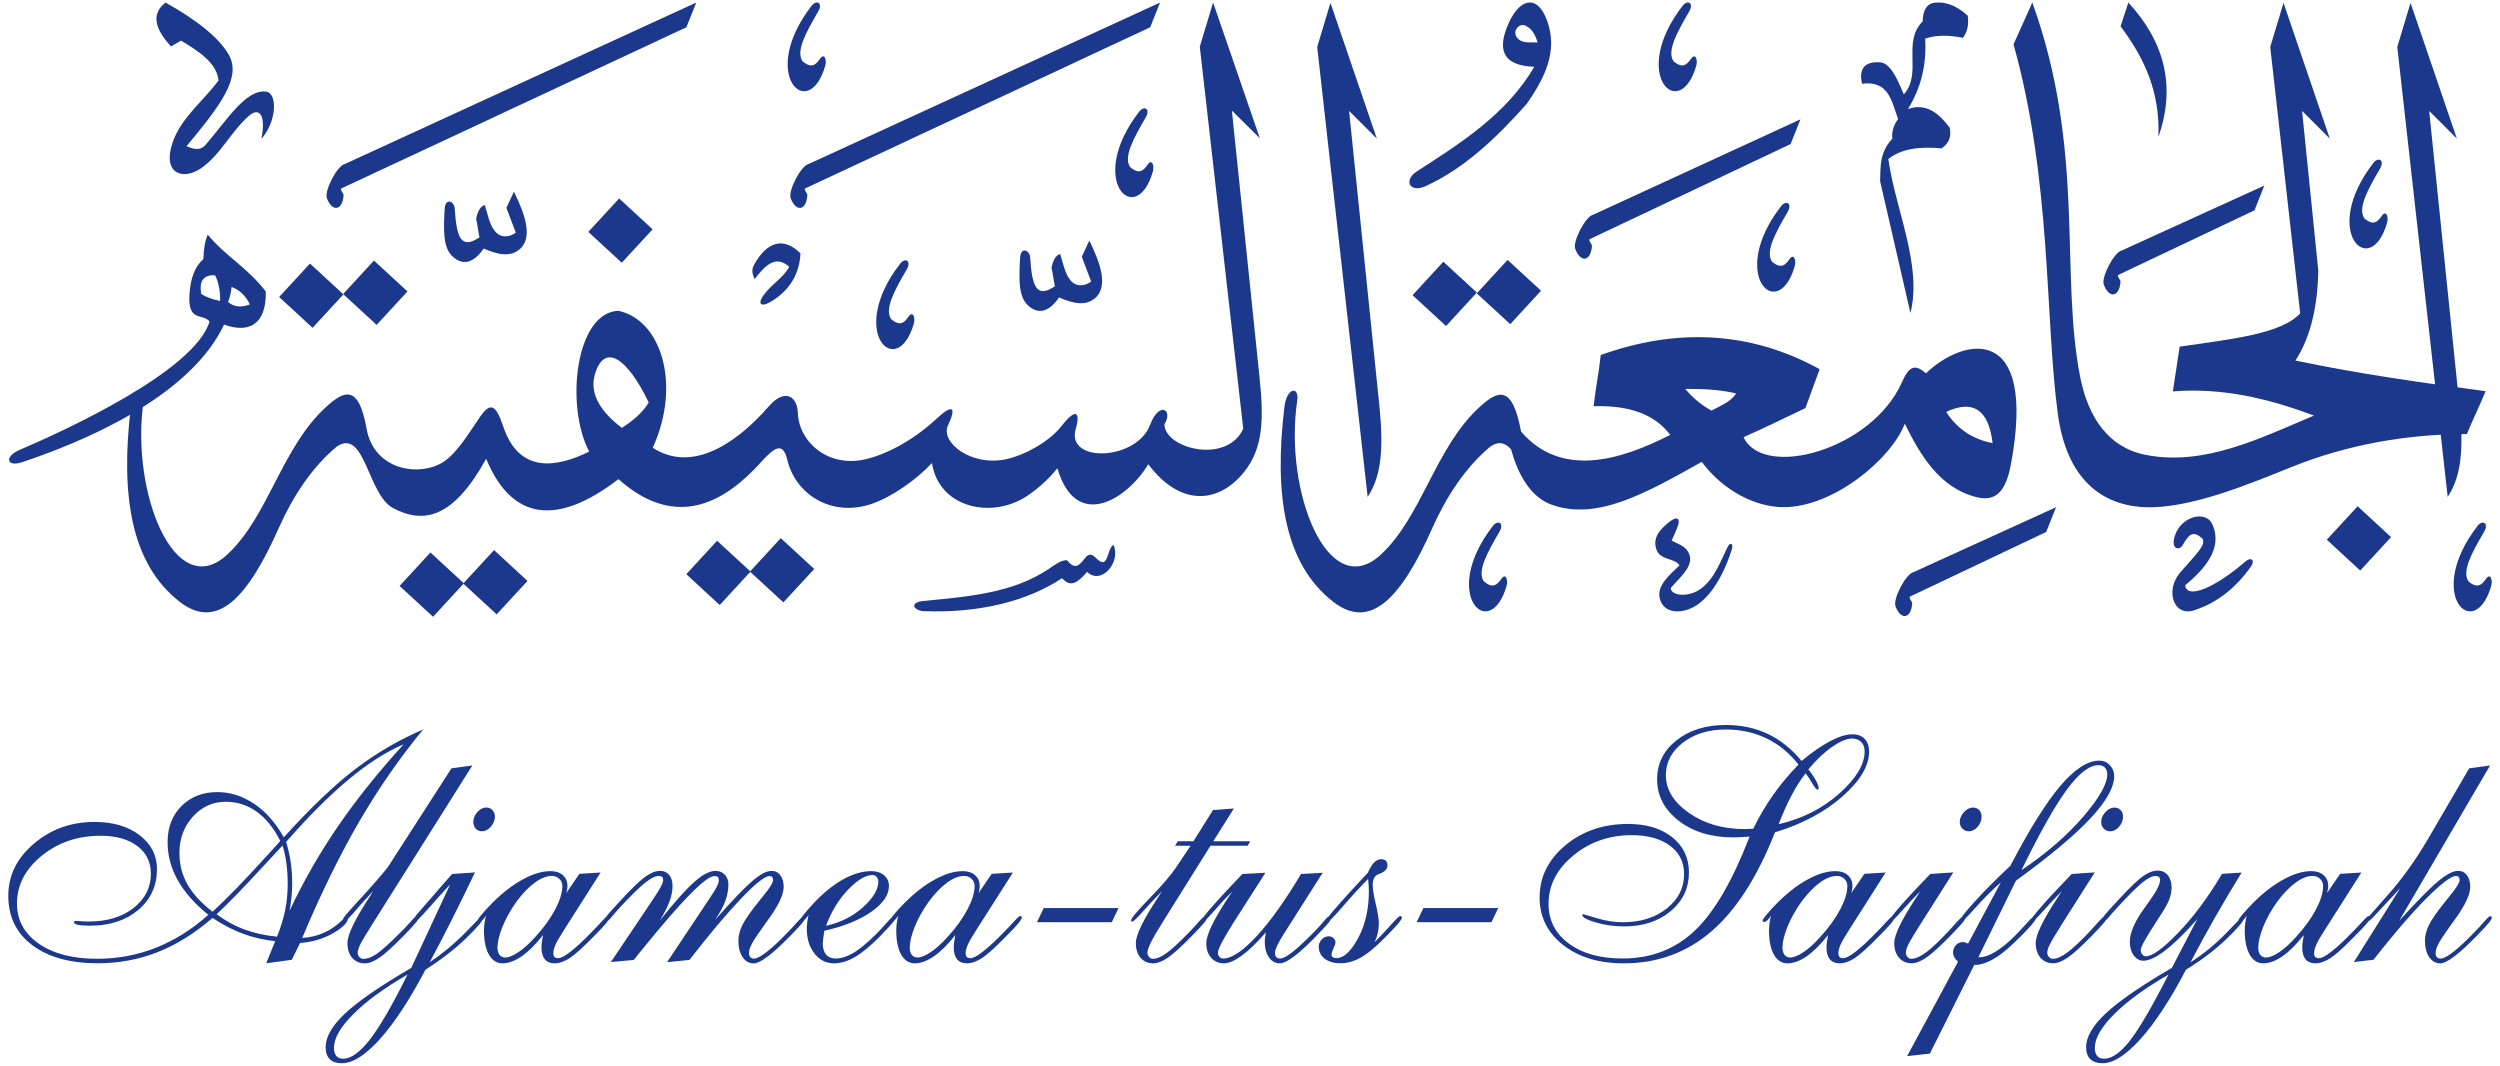 <?xml version="1.0" encoding="UTF-8"?>
<svg xmlns="http://www.w3.org/2000/svg" xmlns:xlink="http://www.w3.org/1999/xlink" version="1.1" id="Layer_1" x="0px" y="0px" viewBox="0 0 750.78 320.04" style="enable-background:new 0 0 750.78 320.04;" xml:space="preserve">
<style type="text/css">
	.st0{fill-rule:evenodd;clip-rule:evenodd;fill:#1C388C;}
	.st1{fill:#1C388C;}
</style>
<g>
	<g>
		<path class="st0" d="M690.77,94.1c-5.75,6.35-21.67,7.83-36.2,10.01c-0.68,4.48-1.36,8.95-2.02,13.43    c15.27-1.21,29.19,2.35,42.36,7.26c-15.87,6.65-32.92,15.34-50.67,11.78c-11.12-2.24-17.14-11.31-19.52-23.29    c-6.18-31.23,1.67-68.05-14.39-112.53c-1.87,4.18-3.76,8.37-5.64,12.55c11.52,41.27,9.4,82.28,13.31,111.03    c2.62,19.36,13,27.51,26.35,27.98c13.38,0.47,31.23-7,43.97-12.13c16.42-6.59,34.21-9.81,52.52-9.85    c1.86-4.53,3.75-8.32,5.63-12.85c-19.1-2.55-38.29-5.24-57.13-9.21c4.88-7.46,6.66-17.06,6.88-26.92l-4.88-48.05l8.33,8.32    L685.77,0.86l-3.99,13.25L690.77,94.1z"></path>
		
			<rect x="427.19" y="81.66" transform="matrix(0.677 -0.736 0.736 0.677 74.892 347.784)" class="st0" width="13.66" height="13.67"></rect>
		
			<rect x="701.36" y="154.48" transform="matrix(0.678 -0.735 0.735 0.678 109.698 572.842)" class="st0" width="13.66" height="13.66"></rect>
		<polygon class="st0" points="443.49,88.1 452.75,78.06 462.79,87.31 453.54,97.35   "></polygon>
		<path class="st0" d="M507.87,17.61c1.3-1.82,2.04,0.39,1.55,2.1c-4.94,17.31-20.19,2.82-4.13-17.94c1.53-1.99,3.5-0.9,1.99,1.69    c-3.8,6.54-6.7,11.88-4.71,14.91C505.37,20.79,506.66,19.31,507.87,17.61"></path>
		<path class="st0" d="M537.44,77.79c1.3-1.83,2.04,0.39,1.55,2.1c-4.94,17.32-20.19,2.81-4.13-17.94c1.52-1.97,3.5-0.9,1.99,1.69    c-3.8,6.54-6.7,11.88-4.71,14.92C534.95,80.97,536.24,79.48,537.44,77.79"></path>
		<path class="st0" d="M715.31,64.8c1.31-1.84,2.06,0.39,1.56,2.1c-4.94,17.32-20.19,2.82-4.13-17.95c1.52-1.97,3.5-0.9,2,1.71    c-3.8,6.52-6.71,11.86-4.71,14.9C712.83,67.99,714.12,66.49,715.31,64.8"></path>
		<path class="st0" d="M746.6,173.8c1.3-1.83,2.04,0.39,1.55,2.11c-4.93,17.32-20.19,2.81-4.13-17.95c1.52-1.97,3.5-0.9,2,1.71    c-3.8,6.52-6.71,11.86-4.72,14.9C744.1,176.99,745.39,175.49,746.6,173.8"></path>
		<path class="st0" d="M450.9,173.8c1.29-1.83,2.03,0.39,1.55,2.11c-4.94,17.32-20.19,2.81-4.13-17.95c1.53-1.97,3.5-0.9,1.99,1.71    c-3.8,6.52-6.72,11.86-4.71,14.9C448.41,176.99,449.7,175.49,450.9,173.8"></path>
		<path class="st0" d="M639.17,0.76c11.01,11.96,14.29,25.35,9.03,40.33c0.54-14.04-4.62-24.15-11.37-33.19L639.17,0.76z"></path>
		<path class="st0" d="M461.76,12.75L461.76,12.75c-0.62-2.09-1.58-4.11-3.64-5.05c-2.01-0.93-4.34,1.94-2.18,3.99    C457.45,13.13,459.8,12.63,461.76,12.75 M460.76,20.05c-8.29-0.31-11.25-3.95-8.27-11.71c3.48-9.05,9.2-10.33,12.14-2.1    c3.34,9.34-0.83,17.24-6.07,24.87c-8.98,10.13-18.9,19.6-30.53,24.83c-4.6,2.08-6.72-1.75-2.49-4.5    C438.33,43.17,452.42,34.4,460.76,20.05z"></path>
		
			<rect x="179.45" y="62.31" transform="matrix(0.678 -0.735 0.735 0.678 9.216 159.293)" class="st0" width="13.66" height="13.66"></rect>
		
			<rect x="86.65" y="81.89" transform="matrix(0.678 -0.735 0.735 0.678 -35.108 97.357)" class="st0" width="13.66" height="13.66"></rect>
		<polygon class="st0" points="120,175.97 129.26,165.92 139.31,175.18 130.05,185.23   "></polygon>
		<polygon class="st0" points="206.1,172.44 215.35,162.4 225.4,171.65 216.14,181.7   "></polygon>
		
			<rect x="105.78" y="81.1" transform="matrix(0.678 -0.736 0.736 0.678 -28.366 111.171)" class="st0" width="13.66" height="13.67"></rect>
		
			<rect x="141.95" y="167.96" transform="matrix(0.678 -0.735 0.735 0.678 -80.581 165.698)" class="st0" width="13.66" height="13.66"></rect>
		<polygon class="st0" points="225.22,171.66 234.47,161.61 244.52,170.87 235.26,180.9   "></polygon>
		<path class="st0" d="M272.88,95.05c1.31-1.83,2.04,0.39,1.56,2.1c-4.94,17.32-20.19,2.81-4.13-17.94c1.52-1.97,3.5-0.9,2,1.69    c-3.8,6.54-6.71,11.88-4.71,14.92C270.4,98.24,271.68,96.74,272.88,95.05"></path>
		<path class="st0" d="M75.05,91.42L75.05,91.42c-1.34-2.69-3.18-4.42-5.51-5.23c-0.11,1.54-0.48,3.03-1.05,4.5    C70.37,92.33,72.62,92.32,75.05,91.42 M66.12,90.38L66.12,90.38c0-2.83-0.36-5.48-1.55-7.74c-3.25-0.1-4.87,1.51-4.13,5.62    C62.03,89.33,64,89.94,66.12,90.38z M62.39,70.46c5.42,6.6,11.7,9.67,17.42,17.06c0.26,10.22-5.38,12.59-12.52,9.95    c-8.73,18.6-34.16,32.45-60.6,41.32c-4.78,1.61-5.5-1.71-0.69-3.74c12.87-5.48,52.39-23.5,56.93-38.48    c-2.06-2.65-6.67,0.39-6.02-8.38c0.36-4.66,1.5-8,4.17-10.41C61.16,74.92,61.5,72.57,62.39,70.46z"></path>
		<path class="st0" d="M399.55,0.86l-3.98,13.25l15.15,135.11c4.21-6.32,4.81-14.8,3.53-27.3l-9.1-88.61l8.33,8.31L399.55,0.86z"></path>
		<path class="st0" d="M186.78,128.49L186.78,128.49c-5.83-4.33-9.9-9.92-8.16-15.94c2.85-9.87,9.77-5.04,16.2,8.32    C192.92,124.04,190.01,126.38,186.78,128.49 M373.62,141.75c5.8-7.23,5.93-16.07,4.62-28.57l-8.29-79.96l8.4,8.3L364.31,0.76    l-4,13.25l13.05,114.73c-4.83,10.73-23.49,6.09-23.68-1.31c2.77-4.44-1.59-7.06-4.27,0.11c-4.07,10.89-25.26,11.57-22.37,1.37    c1.65-5.82-0.35-6.01-4.23-1c-3.94,5.06-11.51,8.83-16.27,9.92c-10.89,2.51-20.22-5.09-17.85-10.07c2.53-5.35,1.62-6.73-3.51-1.95    c-7.37,6.88-15.7,10.89-21.49,12.16c-11.07,2.44-19.75-5.21-20.08-13.93c-0.19-5.31-4.1-7.3-8.61-2.14    c-10.9,12.49-23.86,19.83-34.96,12.56c8.67-19.11,2.48-38.4-10.34-41.13c-12.9,0.5-16,28.66-8.75,42.28    c-9.48,4.68-20.97,6.93-25.81-7.51c-2.1-6.28-3.75-7.71-7.03-2.83c-4.54,6.75-7.9,12.16-12.38,14.25    c-7.72,3.59-19.59,0.76-21.64-10.77c-2.34-13.18-6.51-11.7-12.16-6.54c-13.38,12.19-17.29,32.87-29.7,44.35    c-15.77,14.6-29.13-18.96-25.09-46.26c0.65-4.39-3.12-4.1-3.84,1.9c-3.19,26.5,0.04,47.25,14.75,58.59    c11.29,8.7,20.48-1.56,29.67-22.22c4.21-9.47,10.02-18.33,17.46-24.49c8.4-5.65,9.23,14.41,16.81,18.47    c9.25,4.94,18.15,3.08,28.01-14.77c7.72,18.62,21.37,20.22,39.73,6.11c18.28,16.29,33.16,5.54,42.72-5    c3.81-4.18,6.61-6.63,7.98-0.83c2.45,10.48,13.37,17.31,25.24,13.29c6.1-2.05,13.5-7.25,18.2-12.29    c2.11,13.63,18.3,17.02,28.93,9.64c3.44-2.37,6.35-5.09,8.75-8.09c5.46,18.85,20.7,9.69,27.29-1.2    C354.56,152.37,366.08,151.15,373.62,141.75z"></path>
		<path class="st0" d="M723.91,0.86l-3.98,13.25l15.14,135.11c4.21-6.32,4.81-14.8,3.54-27.3l-9.1-88.61l8.32,8.31L723.91,0.86z"></path>
		<path class="st0" d="M577.41,6.43c0.04-3.56,1.36-5.5,3.94-5.65c4.01-0.25,6.95,1.59,9.59,3.94c0.35,2.77-0.14,4.97-1.48,6.64    c-4.69-0.95-8.31-0.79-11.31,0.25c0.51,8.23-1.47,15.15-5.17,21.15c4.39-1.59,8.44-0.03,12.56,5.65c0.6,2.99-0.54,4.84-2.47,6.15    c-6.78-0.65-12.29,0.2-15.99,3.21c2.22,15.41,10.25,31.98,6.65,46.23c-3.04-13.2-6.07-26.4-9.11-39.59    c0.16-4.27-0.26-8.53,3.68-12.79c-0.26-1.97,0.32-3.94,1.72-5.9c-1.95-5.17-2.67-11.6-10.83-10.58c-0.8-3.45-0.14-6.8,5.38-6.43    c3.01,0.2,5.03,4.51,7.17,9.63C577.42,21.97,571.11,12.67,577.41,6.43"></path>
		<path class="st0" d="M327.14,72.25c-0.76,1.63-1.51,3.25-2.27,4.86c0.95,2.48,1.89,4.96,2.82,7.44c-2,1.48-4.43,1.58-6.03-0.16    c-1.9-2.05-2.33-5.29-3.29-8.15c-1.36,0.53-2.07,1.75-2.59,4.16c0.43,1.77,0.61,3.79,1.03,5.56c-5.58,3.75-6.89,0.07-7.44-8.69    c-0.14-2.15-2.88-3.38-3.04,0.31c-0.28,5.88-0.59,11.38,2.34,14.09c3.79,3.54,7.09,0.98,9.39-2.34c3.99,1.73,8.2,2.89,11.2-0.16    C332.58,85.76,330.67,79.36,327.14,72.25"></path>
		<path class="st0" d="M478.52,64.45l62.18-28.62l-2.96,7.43l-60.46,28.62c0,0.9,0.85,1.39,0.8,2.07c-0.39,4.76-3.57,4.95-5.04,0.69    C472.29,72.51,476.12,64.93,478.52,64.45"></path>
		<path class="st0" d="M637.26,75.19l42.75-19.47l-2.96,7.44l-41.03,19.46c0.01,0.9,0.85,1.38,0.79,2.06    c-0.38,4.75-3.57,4.95-5.04,0.7C631.04,83.26,634.86,75.68,637.26,75.19"></path>
		<path class="st0" d="M652.83,162.15c1.15-6.85,9.46-9.28,11.54-4.74c3.35,7.32-2.44,13.58-8.15,18.38    c0.62,4.38,9.27,0.48,18.06-7.13c1.81-1.56,3.03-0.39,1.71,1.49c-4.55,6.43-10.18,10.76-16.2,12.82c-6.85,3-9.82-5.43-5.11-10.97    c4.59-5.36,8.12-8.42,6.66-10.36c-2.86-2.36-3.92-1.25-5.91,2.15C654.51,165.33,652.36,164.91,652.83,162.15"></path>
		<path class="st0" d="M574.71,171.79l42.75-19.47l-2.97,7.44l-41.03,19.46c0,0.9,0.85,1.38,0.79,2.06    c-0.37,4.75-3.56,4.95-5.03,0.69C568.49,179.86,572.31,172.28,574.71,171.79"></path>
		<path class="st0" d="M502.02,162.36c1.6,0.85,3.66,1.48,4.69,2.97c2.81,4.05-1.8,7.58-4.96,11.25c-0.04,2.37,5.46,3,9.27,0.06    c4.01-3.12,5.66-8.08,7.79-12.36c0.78-1.55,1.86-1.12,1.28,0.72c-2.13,6.69-5.29,12.65-9.62,16.07    c-4.46,3.52-10.83,3.66-12.03-1.37c-0.95-3.92,3.1-7.14,5.93-9.91c-1.1-2.07-5.66-1.57-6.82-4.5c-1.49-3.77,1.05-6.32,3.54-8.38    c2.58-2.13,3.74-1.31,2.66,1.43C503.22,159.68,502.59,161.01,502.02,162.36"></path>
		<path class="st0" d="M242.91,49.22L348.38,0.76l-2.96,7.43L241.67,56.65c0,0.9,0.85,1.38,0.79,2.06c-0.37,4.76-3.57,4.95-5.04,0.7    C236.69,57.29,240.51,49.7,242.91,49.22"></path>
		<path class="st0" d="M154.34,57.57c-0.76,1.62-1.51,3.24-2.27,4.85c0.95,2.48,1.89,4.96,2.83,7.44c-2.01,1.49-4.43,1.58-6.03-0.16    c-1.91-2.05-2.33-5.29-3.3-8.14c-1.36,0.52-2.07,1.74-2.58,4.15c0.42,1.78,0.6,3.79,1.01,5.56c-5.58,3.75-6.89,0.07-7.44-8.69    c-0.13-2.15-2.88-3.38-3.04,0.31c-0.28,5.87-0.59,11.36,2.35,14.09c3.79,3.54,7.08,0.98,9.39-2.34c3.98,1.73,8.19,2.9,11.2-0.16    C159.8,71.07,157.87,64.66,154.34,57.57"></path>
		<path class="st0" d="M103.62,49.22L209.09,0.76l-2.96,7.43L102.38,56.65c0.01,0.9,0.84,1.38,0.8,2.06    c-0.37,4.76-3.57,4.95-5.04,0.7C97.4,57.29,101.22,49.7,103.62,49.22"></path>
		<path class="st0" d="M226.63,83.8c3.1-4,6.25-7.38,10.39-3.68c-1.82,3.39-5.65,5.5-7.79,8.65c-1.86,2.68-0.55,3.6,2.53,1.68    c5.4-3.32,8.37-8.25,8.63-14.37c-5.21-5.13-10.18-3.44-13.98,3.53C225.51,81.23,226.11,82.69,226.63,83.8"></path>
		<path class="st0" d="M334.4,163.63c2.33,5.17-3.66,12.23-7.95,8.11c-2.44,2.83-4.71,5.04-7.5,1.9    c-10.35,6.85-24.69,10.53-41.48,9.9c-3.01-0.11-4.6-2.63-0.18-3.06c13.73-1.33,26.83-2.41,37.53-9.54    c2.01-1.34,3.7-2.74,5.61-2.71c2.58,3.2,3.82,1.36,5.52-0.76c1.1-1.4,2.16-0.96,3.12,0.04    C333.04,171.64,332.25,164.82,334.4,163.63"></path>
		<path class="st0" d="M344.67,49.41c1.3-1.84,2.05,0.39,1.55,2.1c-4.94,17.31-20.19,2.82-4.13-17.95c1.53-1.98,3.5-0.9,1.99,1.69    c-3.79,6.54-6.7,11.87-4.71,14.91C342.18,52.59,343.48,51.1,344.67,49.41"></path>
		<path class="st0" d="M246.29,17.61c1.3-1.82,2.04,0.39,1.55,2.1c-4.93,17.31-20.19,2.82-4.13-17.94c1.53-1.99,3.5-0.9,2,1.69    c-3.8,6.54-6.72,11.88-4.71,14.91C243.8,20.79,245.09,19.31,246.29,17.61"></path>
		<path class="st0" d="M51.36,13.96c1-0.59,2-1.19,2.99-1.77c5.41,3.27,10.66,6.6,11.29,11.97c-4.57,6.14-11.18,11.19-13.73,18.41    c-3.39,9.64,3.03,11.68,8.41,8c5.92-4.05,9.04-11.07,14.4-15.75c3.37-2.94,5.17,0.14,3.77,6.87c4.58-5.05,5-13.8,1.33-14.19    c-6.03-0.65-11.63,8.51-18.06,15.97c-1.73,2.02-3.95,1.19-5.75,0.44c10.59-12.67,16.44-20.77,12.74-27.4    c-2.71-4.85-9.12-10.2-19.05-15.75C46.12,3.61,45.5,7.56,51.36,13.96"></path>
		<path class="st0" d="M584.47,123.69L584.47,123.69c3.25,5.1,7.92,8.23,13.93,9.38C597.21,123.04,592.55,119.91,584.47,123.69     M506.09,116.8L506.09,116.8c2.11,2.47,4.59,4.71,7.89,6.51c2.8-1.49,5.94-2.76,7.41-5.17    C516.27,116.97,511.17,116.75,506.09,116.8z M453.81,134.97c-1.69-1.9-3.57-2.65-6.2-0.89c-7.44,6.17-13.26,15.04-17.46,24.5    c-9.19,20.65-18.39,30.92-29.67,22.22c-14.7-11.34-17.94-32.1-14.76-58.59c0.74-6,4.51-6.29,3.85-1.88    c-4.05,27.28,9.31,60.85,25.1,46.24c12.4-11.48,16.32-32.15,29.68-44.35c5.65-5.16,9.84-6.64,12.44,7.38    c12,13.96,29.67,8.73,44.79,1c-4.31-5.73-11.53-8.97-23-8.6c0.58-5.32,1.58-10.06,2.14-15.38c22.68-8.14,44.88-7.26,65.74,4.26    c-1.43,3.89-2.85,7.8-4.28,11.69c-5.85,2.76-12.52,6.07-18.56,8.72c5.92,12.71,38.51,3.92,47.56-16.52    c2.04-4.6,3.77-5.71,7.2-2.65c11.21-10.81,33.48-15.49,25.52,27.34c-1.31,6.94-3.8,11.38-10.06,9.91    c-11.74-2.76-17.58-13.63-21.81-22.13c-4,10.54-21.46,25.19-36.55,25.07c-8.11-0.07-17.8-4.7-24.42-13.6    c-16.44,9.18-31.43,17.88-45.19,12.82C460.28,149.48,456.14,143.56,453.81,134.97z"></path>
	</g>
	<g>
		<path class="st1" d="M533.05,249.96c-5.27,13.39-11.62,23.28-19.05,29.71c-7.43,6.41-16.2,9.63-26.35,9.63    c-7.51,0-13.58-1.85-18.26-5.53c-4.68-3.7-7.03-8.44-7.03-14.24c0-6.12,2.57-11.33,7.7-15.64c5.14-4.29,11.41-6.45,18.82-6.45    c5.56,0,10,1.33,13.33,4c3.33,2.67,5,6.19,5,10.58c0,4.68-1.83,8.54-5.48,11.61c-3.67,3.05-8.31,4.58-13.97,4.58    c-3.04,0-5.9-0.4-8.57-1.21c-2.67-0.79-4-1.53-4-2.17c0-0.03,0.02-0.1,0.06-0.18c0.05-0.08,0.1-0.11,0.13-0.11    c0.14,0,1.56,0.4,4.21,1.21c2.64,0.8,5.22,1.21,7.73,1.21c5.34,0,9.74-1.37,13.21-4.12c3.49-2.75,5.22-6.2,5.22-10.34    c0-3.59-1.41-6.43-4.26-8.54c-2.83-2.11-6.66-3.15-11.46-3.15c-6.77,0-12.64,2.04-17.57,6.13c-4.93,4.07-7.41,8.91-7.41,14.48    c0,4.97,2.03,8.94,6.09,11.93c4.07,3.01,9.44,4.5,16.09,4.5c8.63,0,15.88-2.8,21.75-8.38c5.87-5.58,11.35-15,16.43-28.23    c-0.88,0.06-1.74,0.11-2.57,0.16c-0.84,0.05-1.61,0.08-2.33,0.08c-6.62,0-12.1-1.67-16.4-5.02c-4.31-3.36-6.46-7.49-6.46-12.43    c0-4.71,1.94-8.62,5.82-11.7c3.87-3.07,8.81-4.61,14.82-4.61c4.61,0,8.81,0.9,12.59,2.68c3.79,1.8,7.17,4.5,10.16,8.12    c3.13-2.6,6.01-4.6,8.6-5.96c2.59-1.37,4.82-2.04,6.67-2.04c1.58,0,2.8,0.47,3.68,1.38c0.88,0.93,1.32,2.22,1.32,3.84    c0,4.24-2.65,8.71-7.96,13.41C548.05,243.85,541.28,247.45,533.05,249.96 M526.51,248.88c1.77-3.62,3.78-7.02,6.03-10.22    c2.27-3.2,4.79-6.22,7.57-9.05c-2.7-3.44-5.88-6.06-9.58-7.85c-3.68-1.78-7.76-2.68-12.22-2.68c-5.21,0-9.52,1.32-12.92,3.96    c-3.41,2.64-5.11,5.88-5.11,9.74c0,4.34,2.31,8.12,6.93,11.35c4.61,3.23,10.19,4.85,16.72,4.85c0.29,0,0.72-0.02,1.3-0.05    C525.8,248.9,526.24,248.88,526.51,248.88z M534.14,247.53c7.15-1.67,13.25-4.76,18.28-9.27c5.03-4.5,7.55-8.71,7.55-12.6    c0-1.21-0.34-2.14-1.03-2.83c-0.69-0.69-1.61-1.04-2.73-1.04c-1.61,0-3.6,0.84-6.01,2.51c-2.39,1.66-4.77,3.91-7.12,6.74    c0.93,1.17,1.69,2.28,2.25,3.33c0.56,1.06,0.85,1.82,0.85,2.3c-0.03,0.14-0.08,0.27-0.14,0.35c-0.06,0.08-0.14,0.11-0.22,0.11    c-0.32,0-0.84-0.61-1.54-1.82c-0.69-1.21-1.38-2.23-2.04-3.09c-1.51,1.94-2.91,4.16-4.21,6.64    C536.72,241.34,535.43,244.24,534.14,247.53z M425.43,276.95l2.03-4.24h22.47l-2.03,4.24H425.43z M410.88,263.94    c-2.48,2.51-5.03,5.29-7.65,8.34c-2.64,3.04-4.13,4.56-4.52,4.56c-0.11,0-0.22-0.03-0.32-0.11c-0.1-0.08-0.14-0.18-0.14-0.26    c0-0.51,2.52-3.52,7.59-9.05c2.07-2.23,3.73-4.02,4.95-5.34c0.58-1.35,1.19-2.36,1.85-3.04c0.64-0.68,1.35-1.01,2.11-1.01    c0.63,0,1.11,0.16,1.43,0.47c0.34,0.32,0.5,0.77,0.5,1.37c0,0.51-0.16,0.96-0.5,1.35c-0.32,0.39-0.84,0.74-1.53,1.06    c-0.16,0.06-0.39,0.14-0.66,0.24c-1.17,0.43-1.75,1.51-1.75,3.25c0,1.22,0.3,3.13,0.92,5.71c0.61,2.57,0.92,4.48,0.92,5.75    c0,1-0.1,1.96-0.29,2.88c-0.19,0.9-0.51,1.85-0.97,2.83c1.48-1.48,3.05-3.15,4.74-5.03c1.67-1.87,2.64-2.8,2.89-2.8    c0.16,0,0.29,0.05,0.4,0.14c0.11,0.1,0.16,0.21,0.16,0.32c0,0.29-0.29,0.77-0.85,1.46c-0.56,0.69-1.54,1.77-2.93,3.2    c-3.26,3.42-5.98,5.79-8.15,7.09c-2.17,1.3-4.34,1.96-6.49,1.96c-1.99,0-3.57-0.45-4.77-1.37c-1.19-0.92-1.78-2.12-1.78-3.63    c0-0.8,0.31-1.53,0.9-2.15c0.59-0.63,1.29-0.95,2.07-0.95c0.58,0,1.06,0.18,1.45,0.55c0.4,0.35,0.6,0.79,0.6,1.29    c0,0.35-0.19,0.93-0.6,1.75c-0.39,0.82-0.59,1.46-0.59,1.93c0,0.32,0.14,0.58,0.4,0.75c0.27,0.19,0.63,0.29,1.06,0.29    c2.2,0,4.37-2.01,6.53-6.01c2.15-4,3.23-8.73,3.23-14.16c0-0.39-0.02-0.84-0.05-1.35C410.99,265.71,410.94,264.94,410.88,263.94z     M385.58,280.42l-0.15,0.24c-1.69,2.68-2.54,4.5-2.54,5.45c0,0.56,0.13,1,0.37,1.29c0.26,0.31,0.64,0.45,1.14,0.45    c0.85,0,2.09-0.64,3.75-1.94c1.66-1.3,3.89-3.39,6.72-6.27c0.79-0.79,1.64-1.74,2.57-2.85c0.93-1.11,1.54-1.67,1.87-1.67    c0.16,0,0.29,0.03,0.4,0.11c0.11,0.08,0.16,0.18,0.16,0.26c0,0.32-0.23,0.77-0.67,1.37c-0.47,0.61-1.5,1.74-3.09,3.39    c-2.83,2.99-5.24,5.24-7.23,6.77c-1.99,1.53-3.5,2.28-4.55,2.28c-1.35,0-2.44-0.61-3.26-1.82c-0.84-1.21-1.25-2.8-1.25-4.74    c0-0.35,0.03-0.74,0.1-1.17c0.06-0.45,0.16-0.98,0.27-1.61c-2.57,2.99-4.95,5.29-7.12,6.91c-2.19,1.62-4,2.43-5.48,2.43    c-1.61,0-2.89-0.55-3.86-1.66c-0.98-1.09-1.46-2.57-1.46-4.42c0-2.56,2.36-7.38,7.11-14.47l0.71-1.04    c-1.74,1.7-3.55,3.63-5.43,5.8c-1.9,2.17-3.01,3.25-3.36,3.25c-0.11,0-0.22-0.02-0.32-0.06c-0.1-0.05-0.14-0.13-0.14-0.23    c0-0.37,1.03-1.74,3.07-4.07c2.04-2.35,5.11-5.66,9.19-9.93l6.93-0.37l-9.56,14.93l-0.61,1c-2.73,4.36-4.1,7.04-4.1,8.09    c0,0.47,0.14,0.87,0.45,1.22c0.29,0.34,0.66,0.51,1.11,0.51c2.57,0,5.93-2.23,10.06-6.7c4.15-4.48,8.58-10.71,13.33-18.68    l6.51-0.37L385.58,280.42z M348.93,267.67c-1.77,1.75-3.6,3.71-5.51,5.85c-1.9,2.15-3.02,3.23-3.36,3.23    c-0.13,0-0.23-0.02-0.29-0.06c-0.06-0.05-0.1-0.13-0.1-0.23c0-0.66,1.88-2.91,5.64-6.78c3.76-3.86,6.43-6.99,8.04-9.42l4.2-6.27    h-4.66l0.8-1.35h4.71l5.88-9.37l6.27-0.47l-6.19,9.84h11.09l-0.76,1.35h-11.17l-14.42,23.05c-1.53,2.44-2.67,4.39-3.41,5.87    c-0.74,1.48-1.11,2.54-1.11,3.2c0,0.47,0.16,0.88,0.5,1.27c0.32,0.37,0.71,0.56,1.16,0.56c1.16,0,2.56-0.59,4.18-1.78    c1.64-1.19,4-3.41,7.12-6.64c0.69-0.68,1.48-1.56,2.39-2.62c1.06-1.19,1.74-1.78,2.03-1.78c0.16,0,0.29,0.05,0.4,0.14    c0.11,0.1,0.16,0.21,0.16,0.32c0,0.29-0.27,0.76-0.8,1.42c-0.53,0.66-1.74,1.96-3.62,3.91c-3.23,3.3-5.67,5.53-7.35,6.67    c-1.66,1.14-3.13,1.72-4.42,1.72c-1.58,0-2.83-0.55-3.79-1.66c-0.95-1.09-1.43-2.57-1.43-4.42c0-2.46,2.23-7.04,6.69-13.76    C348.3,268.67,348.67,268.08,348.93,267.67z M311.41,276.95l2.03-4.24h22.47l-2.03,4.24H311.41z M293.87,268.19l3.95-5.77    l6.37-0.39l-10.61,16.65c-1.58,2.46-2.56,4.16-2.97,5.1c-0.4,0.95-0.61,1.77-0.61,2.46c0,0.53,0.11,0.92,0.34,1.16    c0.21,0.23,0.59,0.35,1.12,0.35c0.82,0,2.09-0.69,3.84-2.06c1.74-1.37,3.94-3.42,6.57-6.16c0.76-0.75,1.62-1.67,2.62-2.78    c1-1.09,1.59-1.64,1.82-1.64c0.19,0,0.32,0.03,0.42,0.1c0.1,0.06,0.14,0.16,0.14,0.27c0,0.35-0.35,0.96-1.08,1.85    c-0.72,0.87-1.85,2.07-3.36,3.57c-3.39,3.49-5.88,5.75-7.51,6.82c-1.62,1.04-3.13,1.58-4.55,1.58c-1.29,0-2.27-0.4-2.94-1.22    c-0.68-0.82-1.01-2.01-1.01-3.59c0-0.4,0.03-0.87,0.1-1.38c0.06-0.53,0.19-1.29,0.37-2.3c-2.2,2.8-4.32,4.92-6.38,6.35    c-2.06,1.43-3.99,2.14-5.79,2.14c-1.72,0-3.09-0.87-4.08-2.62c-0.98-1.74-1.48-4.15-1.48-7.22c0-0.76,0.05-1.51,0.16-2.27    c0.11-0.76,0.26-1.5,0.45-2.22c-0.37,0.59-0.74,1.06-1.08,1.38c-0.35,0.34-0.64,0.5-0.9,0.5c-0.22,0-0.37-0.03-0.45-0.1    c-0.08-0.06-0.11-0.16-0.11-0.27c0-0.26,0.4-0.87,1.22-1.83c0.82-0.98,1.91-2.17,3.29-3.58c3.02-3.01,6.04-5.34,9.08-6.98    c3.02-1.66,5.8-2.48,8.31-2.48c1.54,0,2.78,0.4,3.71,1.22c0.92,0.82,1.38,1.9,1.38,3.25c0,0.31-0.03,0.64-0.1,0.98    C294.08,267.42,294,267.79,293.87,268.19z M273.21,284.58c0,0.92,0.21,1.64,0.61,2.17c0.42,0.53,0.98,0.8,1.7,0.8    c1.06,0,2.39-0.53,3.99-1.61c1.59-1.06,3.25-2.56,4.97-4.47c2.62-2.86,4.63-5.64,6.06-8.36c1.43-2.72,2.15-5.06,2.15-7.04    c0-0.85-0.3-1.58-0.92-2.15c-0.61-0.58-1.37-0.87-2.25-0.87c-1.56,0-3.28,0.68-5.13,2.04c-1.87,1.37-3.7,3.29-5.53,5.77    c-1.75,2.49-3.15,4.97-4.15,7.46C273.71,280.81,273.21,282.9,273.21,284.58z M242.83,274.83c-0.53,0.69-0.96,1.19-1.29,1.48    c-0.34,0.3-0.61,0.45-0.84,0.45c-0.14,0-0.27-0.02-0.35-0.06c-0.08-0.05-0.11-0.16-0.11-0.31c0-0.22,0.34-0.76,1-1.58    c0.66-0.84,1.58-1.9,2.76-3.18c2.96-3.23,5.95-5.71,8.99-7.43c3.02-1.72,5.92-2.59,8.65-2.59c1.59,0,2.89,0.42,3.86,1.25    c0.98,0.82,1.46,1.9,1.46,3.22c0,2.67-1.75,5.24-5.27,7.72c-3.52,2.48-8.23,4.39-14.13,5.72c-0.18,1.17-0.31,2.01-0.37,2.54    c-0.06,0.53-0.1,0.98-0.1,1.32c0,1.42,0.34,2.51,1.01,3.3c0.67,0.79,1.62,1.17,2.85,1.17c1.64,0,3.39-0.55,5.24-1.62    c1.85-1.08,4.07-2.89,6.64-5.43c1.08-1.06,2.2-2.27,3.41-3.63c1.21-1.37,1.93-2.04,2.19-2.04c0.16,0,0.29,0.05,0.4,0.14    c0.11,0.1,0.16,0.21,0.16,0.32c0,0.29-0.31,0.79-0.9,1.51c-0.59,0.72-1.93,2.15-4,4.29c-2.83,2.83-5.3,4.85-7.44,6.08    c-2.14,1.22-4.2,1.83-6.17,1.83c-2.38,0-4.36-0.98-5.88-2.94c-1.54-1.96-2.31-4.45-2.31-7.48c0-0.63,0.05-1.27,0.14-1.94    C242.51,276.26,242.65,275.55,242.83,274.83z M248.08,278.03c4.29-0.95,7.99-2.8,11.08-5.56c3.07-2.77,4.61-5.35,4.61-7.76    c0-0.53-0.16-0.98-0.5-1.37c-0.32-0.37-0.72-0.56-1.21-0.56c-2.09,0-4.57,1.48-7.39,4.42    C251.85,270.15,249.64,273.75,248.08,278.03z M183.46,288.91l12.63-18.79l0.39-0.61c1.78-2.64,2.68-4.36,2.68-5.18    c0-0.43-0.1-0.76-0.3-0.96c-0.21-0.21-0.55-0.31-1.01-0.31c-1.05,0-2.38,0.66-4.04,1.98c-1.66,1.32-4.08,3.7-7.3,7.1    c-0.66,0.69-1.45,1.59-2.36,2.68c-1.09,1.35-1.82,2.03-2.17,2.03c-0.11,0-0.22-0.03-0.32-0.11c-0.1-0.08-0.14-0.18-0.14-0.26    c0-0.26,0.14-0.59,0.45-1.04c0.29-0.43,0.88-1.16,1.77-2.15l3.07-3.34c3.1-3.33,5.45-5.56,7.04-6.7c1.58-1.14,3.04-1.72,4.36-1.72    c1.16,0,2.07,0.4,2.75,1.22c0.68,0.82,1.01,1.93,1.01,3.34c0,1.45-0.3,2.99-0.92,4.66c-0.61,1.66-1.58,3.57-2.93,5.74    c4.34-5.47,7.78-9.32,10.32-11.57c2.54-2.27,4.69-3.39,6.45-3.39c1.13,0,2.06,0.39,2.78,1.16c0.72,0.77,1.08,1.74,1.08,2.89    c0,1.69-0.32,3.39-0.96,5.1c-0.66,1.72-1.69,3.59-3.1,5.63c5.13-5.8,8.87-9.71,11.25-11.73c2.36-2.03,4.29-3.04,5.77-3.04    c1.11,0,1.98,0.43,2.64,1.32c0.66,0.88,1,2.03,1,3.42c0,2.43-1.61,5.79-4.82,10.13c-0.5,0.71-0.9,1.27-1.17,1.64    c-1.72,2.38-2.89,4.15-3.51,5.29c-0.61,1.14-0.92,2.07-0.92,2.8c0,0.56,0.13,1,0.37,1.29c0.26,0.31,0.64,0.45,1.19,0.45    c0.8,0,2.12-0.71,3.91-2.12c1.78-1.4,3.95-3.44,6.49-6.11c0.75-0.74,1.61-1.69,2.59-2.81c1-1.13,1.61-1.69,1.82-1.69    c0.16,0,0.31,0.05,0.42,0.16c0.13,0.11,0.19,0.21,0.19,0.31c0,0.51-1.4,2.19-4.2,5.05l-0.56,0.56c-2.67,2.73-4.9,4.76-6.69,6.09    c-1.78,1.33-3.15,2.01-4.1,2.01c-1.38,0-2.49-0.63-3.34-1.88c-0.85-1.25-1.27-2.91-1.27-4.95c0-1.48,0.39-3.01,1.16-4.61    c0.77-1.61,2.44-4.02,5.03-7.25c0.34-0.45,0.84-1.04,1.46-1.8c1.85-2.28,2.76-3.81,2.76-4.57c-0.03-0.43-0.11-0.74-0.26-0.88    c-0.14-0.16-0.42-0.26-0.82-0.29c-1.38,0-4.23,2.25-8.5,6.74c-4.29,4.49-9.47,10.63-15.53,18.44l-6.72,0.68l12.52-18.79    c1.29-1.91,2.11-3.23,2.46-3.97c0.37-0.74,0.55-1.38,0.55-1.91c0-0.43-0.1-0.74-0.3-0.92c-0.21-0.18-0.56-0.26-1.06-0.26    c-2.51,0-9.63,7.23-21.36,21.69l-2.83,3.49L183.46,288.91z M170.05,268.19l3.95-5.77l6.37-0.39l-10.61,16.65    c-1.58,2.46-2.56,4.16-2.97,5.1c-0.4,0.95-0.61,1.77-0.61,2.46c0,0.53,0.11,0.92,0.34,1.16c0.21,0.23,0.59,0.35,1.13,0.35    c0.82,0,2.09-0.69,3.84-2.06c1.74-1.37,3.94-3.42,6.57-6.16c0.76-0.75,1.62-1.67,2.62-2.78c1-1.09,1.59-1.64,1.82-1.64    c0.19,0,0.32,0.03,0.42,0.1c0.1,0.06,0.14,0.16,0.14,0.27c0,0.35-0.35,0.96-1.08,1.85c-0.72,0.87-1.85,2.07-3.36,3.57    c-3.39,3.49-5.88,5.75-7.51,6.82c-1.62,1.04-3.13,1.58-4.55,1.58c-1.29,0-2.27-0.4-2.94-1.22c-0.68-0.82-1.01-2.01-1.01-3.59    c0-0.4,0.03-0.87,0.1-1.38c0.06-0.53,0.19-1.29,0.37-2.3c-2.2,2.8-4.32,4.92-6.38,6.35c-2.06,1.43-3.99,2.14-5.79,2.14    c-1.72,0-3.09-0.87-4.08-2.62c-0.98-1.74-1.48-4.15-1.48-7.22c0-0.76,0.05-1.51,0.16-2.27c0.11-0.76,0.26-1.5,0.45-2.22    c-0.37,0.59-0.74,1.06-1.08,1.38c-0.35,0.34-0.64,0.5-0.9,0.5c-0.22,0-0.37-0.03-0.45-0.1c-0.08-0.06-0.11-0.16-0.11-0.27    c0-0.26,0.4-0.87,1.22-1.83c0.82-0.98,1.91-2.17,3.3-3.58c3.02-3.01,6.04-5.34,9.08-6.98c3.02-1.66,5.8-2.48,8.31-2.48    c1.54,0,2.78,0.4,3.71,1.22c0.92,0.82,1.38,1.9,1.38,3.25c0,0.31-0.03,0.64-0.1,0.98C170.26,267.42,170.18,267.79,170.05,268.19z     M149.4,284.58c0,0.92,0.21,1.64,0.61,2.17c0.42,0.53,0.98,0.8,1.7,0.8c1.06,0,2.39-0.53,3.99-1.61c1.59-1.06,3.25-2.56,4.97-4.47    c2.62-2.86,4.63-5.64,6.06-8.36c1.43-2.72,2.15-5.06,2.15-7.04c0-0.85-0.3-1.58-0.92-2.15c-0.61-0.58-1.37-0.87-2.25-0.87    c-1.56,0-3.28,0.68-5.13,2.04c-1.87,1.37-3.7,3.29-5.53,5.77c-1.75,2.49-3.15,4.97-4.15,7.46    C149.9,280.81,149.4,282.9,149.4,284.58z M142.15,246.84c0-1.06,0.4-2.06,1.21-2.96c0.8-0.92,1.69-1.37,2.67-1.37    c0.76,0,1.37,0.26,1.87,0.77c0.48,0.51,0.72,1.19,0.72,1.99c0,1.08-0.4,2.06-1.21,2.99c-0.8,0.92-1.69,1.38-2.67,1.38    c-0.79,0-1.41-0.27-1.88-0.8C142.39,248.32,142.15,247.64,142.15,246.84z M122.38,292.67c-7.01,4.07-12.44,8.02-16.3,11.91    c-3.86,3.87-5.79,7.25-5.79,10.11c0,1.06,0.24,1.87,0.71,2.43c0.47,0.55,1.16,0.82,2.07,0.82c2.38,0,5.08-1.96,8.1-5.87    C114.18,308.17,117.91,301.69,122.38,292.67z M135.17,265.63c-2.01,2.14-4.18,4.55-6.54,7.22c-2.35,2.67-3.7,4-4.05,4    c-0.13,0-0.22-0.03-0.32-0.11c-0.1-0.08-0.14-0.18-0.14-0.26c0-0.26,0.14-0.61,0.45-1.04c0.29-0.43,0.88-1.16,1.77-2.15    l9.42-10.82l6.88-0.47c-2.2,4.61-4.44,9.18-6.7,13.7c-2.25,4.5-4.57,8.95-6.91,13.31c3.99-2.73,7.59-5.72,10.77-8.99    c3.2-3.26,4.79-4.9,4.79-4.9c0.19,0,0.32,0.03,0.42,0.1c0.1,0.06,0.14,0.16,0.14,0.27c0,0.88-1.74,2.97-5.19,6.3    c-3.46,3.31-7.52,6.45-12.2,9.44c-4.71,8.99-9.26,15.9-13.62,20.77c-4.37,4.87-8.18,7.3-11.45,7.3c-1.61,0-2.83-0.4-3.65-1.22    c-0.84-0.82-1.25-2.01-1.25-3.59c0-3.1,1.96-6.49,5.88-10.18c3.92-3.67,10.55-8.21,19.84-13.65L135.17,265.63z M112.02,267.67    c-1.72,1.78-3.52,3.76-5.37,5.93c-1.87,2.17-2.96,3.25-3.31,3.25c-0.11,0-0.22-0.03-0.32-0.11c-0.1-0.08-0.14-0.18-0.14-0.26    c0-0.26,0.14-0.59,0.45-1.04c0.3-0.43,0.9-1.16,1.8-2.15l3.04-3.34c1.95-2.11,3.71-4.08,5.3-5.92c1.58-1.85,2.6-3.09,3.09-3.74    l19.02-29.55l6.27-0.85l-29.72,47.16c-2.04,3.21-3.34,5.38-3.89,6.48c-0.55,1.09-0.82,1.96-0.82,2.59c0,0.5,0.16,0.93,0.5,1.29    c0.32,0.37,0.74,0.55,1.24,0.55c1.17,0,2.48-0.5,3.94-1.48c1.46-0.98,4.02-3.3,7.65-6.93c0.72-0.72,1.58-1.64,2.56-2.75    c0.96-1.11,1.59-1.67,1.88-1.67c0.16,0,0.29,0.05,0.4,0.14c0.11,0.1,0.16,0.21,0.16,0.32c0,0.29-0.27,0.76-0.8,1.42    c-0.53,0.66-1.74,1.96-3.62,3.91c-3.23,3.3-5.67,5.53-7.35,6.67c-1.66,1.14-3.13,1.72-4.42,1.72c-1.58,0-2.83-0.55-3.79-1.66    c-0.95-1.09-1.43-2.57-1.43-4.42c0-2.54,2.31-7.31,6.94-14.32L112.02,267.67z M79.95,289.29c0.37-0.92,0.87-2.14,1.48-3.67    c0.61-1.54,1.01-2.54,1.21-2.97c-3.34-0.34-6.53-1.08-9.6-2.22c-3.05-1.12-6.13-2.72-9.21-4.76c-5.34,4.61-10.84,8.04-16.49,10.27    c-5.67,2.23-11.65,3.34-17.97,3.34c-8.31,0-14.87-1.82-19.68-5.43c-4.81-3.63-7.2-8.57-7.2-14.82c0-6.09,2.56-11.32,7.68-15.66    c5.11-4.36,11.17-6.53,18.18-6.53c5.59,0,10.11,1.32,13.58,3.97c3.47,2.65,5.21,6.06,5.21,10.19c0,5.01-1.87,9.11-5.61,12.27    c-3.75,3.15-8.6,4.73-14.56,4.73c-1.58,0-2.76-0.1-3.59-0.27c-0.82-0.19-1.22-0.45-1.22-0.79c0-0.1,0.08-0.19,0.24-0.26    c0.14-0.08,0.35-0.13,0.61-0.13c0.06,0,0.23,0.02,0.47,0.05c1.11,0.1,2.14,0.15,3.12,0.15c5.53,0,10.03-1.35,13.5-4.07    c3.47-2.72,5.21-6.16,5.21-10.29c0-3.49-1.35-6.25-4.07-8.31c-2.72-2.06-6.4-3.09-11.04-3.09c-6.88,0-12.78,2.01-17.71,6.04    c-4.94,4.04-7.39,8.79-7.39,14.29c0,5.02,2.19,9.03,6.54,12.06c4.36,3.04,10.21,4.55,17.55,4.55c6.19,0,12.07-1.11,17.68-3.33    c5.59-2.23,10.83-5.51,15.69-9.87c-4.12-3.33-7.17-6.8-9.19-10.42c-2.03-3.62-3.04-7.41-3.04-11.41c0-4.45,1.4-8.09,4.21-10.87    c2.81-2.78,6.38-4.16,10.72-4.16c3.89,0,7.57,1.17,11.06,3.52c3.49,2.33,6.45,5.69,8.91,10.06c8.34-9.19,15.64-16.12,21.88-20.8    c6.22-4.68,12.89-8.55,19.98-11.59c-6.9,8.33-13.29,17.52-19.18,27.62c-5.88,10.1-11.59,21.77-17.15,34.98    c4.58-0.26,8.52-1.98,11.85-5.19c0.82-0.79,1.37-1.17,1.64-1.17c0.03,0,0.08,0.02,0.15,0.06c0.06,0.05,0.11,0.13,0.14,0.22    c0,1.35-1.45,2.88-4.36,4.58c-2.89,1.72-6.25,2.72-10.08,3.04l-2.46,5.03L79.95,289.29z M86.98,273.48    c4.08-8.7,8.91-17.14,14.5-25.3s12.17-16.36,19.72-24.63c-5.11,2.14-10.61,5.63-16.46,10.5c-5.85,4.87-12.12,11.14-18.81,18.79    c0.59,1.91,1.06,3.92,1.37,6.03c0.31,2.11,0.45,4.28,0.45,6.51c0,1.19-0.06,2.46-0.19,3.79C87.43,270.5,87.23,271.93,86.98,273.48    z M83.2,281.29c1.09-2.73,1.9-5.37,2.43-7.91c0.51-2.54,0.77-5.14,0.77-7.81c0-2.2-0.13-4.28-0.37-6.21    c-0.26-1.93-0.64-3.75-1.19-5.43c-1.25,1.32-3.1,3.31-5.55,5.98c-6.13,6.66-10.87,11.54-14.23,14.65c2.54,1.91,5.3,3.44,8.28,4.55    C76.34,280.21,79.62,280.95,83.2,281.29z M63.83,273.8c4.05-3.67,9.58-9.37,16.59-17.09c1.66-1.86,2.93-3.25,3.76-4.15    c-1.98-3.91-4.34-6.83-7.11-8.81c-2.76-1.98-5.87-2.97-9.29-2.97c-3.86,0-7.14,1.48-9.84,4.45c-2.7,2.97-4.05,6.61-4.05,10.9    c0,3.46,0.79,6.61,2.38,9.42C57.87,268.38,60.37,271.13,63.83,273.8z"></path>
		<path class="st1" d="M706.9,288.91l13.91-22.18l-7.73,8.3c-0.5,0.56-0.96,1.01-1.37,1.33c-0.42,0.34-0.69,0.5-0.85,0.5    c-0.23,0-0.37-0.03-0.45-0.1c-0.08-0.06-0.11-0.16-0.11-0.27c0-0.03,2.22-2.56,6.64-7.54c4.44-5,8.52-10.67,12.25-17.04    l12.33-21.17l6.27-0.85l-27.26,46.6c5.27-5.8,9.16-9.76,11.67-11.83c2.49-2.09,4.5-3.13,6.01-3.13c1.11,0,1.98,0.43,2.64,1.32    c0.66,0.88,1,2.03,1,3.42c0,2.43-1.61,5.79-4.82,10.13c-0.5,0.71-0.9,1.27-1.17,1.64c-1.72,2.38-2.89,4.15-3.5,5.29    c-0.61,1.14-0.92,2.07-0.92,2.8c0,0.56,0.13,1,0.37,1.29c0.26,0.31,0.64,0.45,1.19,0.45c0.8,0,2.12-0.71,3.91-2.12    c1.78-1.4,3.96-3.44,6.49-6.11c0.76-0.74,1.61-1.69,2.57-2.81c1.01-1.13,1.61-1.69,1.83-1.69c0.16,0,0.27,0.05,0.37,0.14    c0.1,0.1,0.14,0.21,0.14,0.32c0,0.32-0.29,0.82-0.85,1.51c-0.56,0.69-1.83,2.06-3.81,4.1c-2.67,2.73-4.9,4.76-6.69,6.09    c-1.78,1.33-3.15,2.01-4.1,2.01c-1.38,0-2.49-0.63-3.34-1.88c-0.85-1.25-1.27-2.91-1.27-4.95c0-1.48,0.39-3.01,1.16-4.61    c0.77-1.61,2.44-4.02,5.03-7.25c0.34-0.45,0.84-1.04,1.46-1.8c1.85-2.28,2.76-3.81,2.76-4.57c-0.03-0.43-0.13-0.74-0.31-0.92    c-0.18-0.18-0.43-0.26-0.77-0.26c-1.48,0-4.47,2.27-8.99,6.8c-4.5,4.53-9.77,10.66-15.8,18.37L706.9,288.91z M698.83,268.19    l3.95-5.77l6.37-0.39l-10.61,16.65c-1.58,2.46-2.56,4.16-2.97,5.1c-0.4,0.95-0.61,1.77-0.61,2.46c0,0.53,0.11,0.92,0.34,1.16    c0.21,0.23,0.59,0.35,1.13,0.35c0.82,0,2.09-0.69,3.84-2.06c1.74-1.37,3.94-3.42,6.57-6.16c0.76-0.75,1.62-1.67,2.62-2.78    c1-1.09,1.59-1.64,1.82-1.64c0.19,0,0.32,0.03,0.42,0.1c0.1,0.06,0.14,0.16,0.14,0.27c0,0.35-0.35,0.96-1.08,1.85    c-0.72,0.87-1.85,2.07-3.36,3.57c-3.39,3.49-5.88,5.75-7.51,6.82c-1.62,1.04-3.13,1.58-4.55,1.58c-1.29,0-2.27-0.4-2.94-1.22    c-0.68-0.82-1.01-2.01-1.01-3.59c0-0.4,0.03-0.87,0.1-1.38c0.06-0.53,0.19-1.29,0.37-2.3c-2.2,2.8-4.32,4.92-6.38,6.35    c-2.06,1.43-3.99,2.14-5.79,2.14c-1.72,0-3.09-0.87-4.08-2.62c-0.98-1.74-1.48-4.15-1.48-7.22c0-0.76,0.05-1.51,0.16-2.27    c0.11-0.76,0.26-1.5,0.45-2.22c-0.37,0.59-0.74,1.06-1.08,1.38c-0.35,0.34-0.64,0.5-0.9,0.5c-0.22,0-0.37-0.03-0.45-0.1    c-0.08-0.06-0.11-0.16-0.11-0.27c0-0.26,0.4-0.87,1.22-1.83c0.82-0.98,1.91-2.17,3.3-3.58c3.02-3.01,6.04-5.34,9.08-6.98    c3.02-1.66,5.8-2.48,8.31-2.48c1.54,0,2.78,0.4,3.71,1.22c0.92,0.82,1.38,1.9,1.38,3.25c0,0.31-0.03,0.64-0.1,0.98    C699.04,267.42,698.96,267.79,698.83,268.19z M678.18,284.58c0,0.92,0.21,1.64,0.61,2.17c0.42,0.53,0.98,0.8,1.7,0.8    c1.06,0,2.39-0.53,3.99-1.61c1.59-1.06,3.25-2.56,4.97-4.47c2.62-2.86,4.63-5.64,6.06-8.36c1.43-2.72,2.15-5.06,2.15-7.04    c0-0.85-0.3-1.58-0.92-2.15c-0.61-0.58-1.37-0.87-2.25-0.87c-1.56,0-3.28,0.68-5.13,2.04c-1.87,1.37-3.7,3.29-5.53,5.77    c-1.75,2.49-3.15,4.97-4.15,7.46C678.68,280.81,678.18,282.9,678.18,284.58z M659.87,276c-3.6,4.12-6.78,7.23-9.52,9.34    c-2.73,2.12-4.95,3.18-6.69,3.18c-1.12,0-2.09-0.55-2.88-1.62c-0.79-1.08-1.17-2.44-1.17-4.07c0-2.83,1.58-6.37,4.73-10.59    c0.21-0.32,0.37-0.53,0.47-0.66c1.38-1.91,2.38-3.44,2.97-4.56c0.59-1.13,0.9-2.03,0.9-2.68c0-0.47-0.1-0.8-0.31-0.98    c-0.21-0.19-0.58-0.29-1.11-0.29c-0.98,0-2.3,0.68-3.97,2.04c-1.66,1.37-4.05,3.75-7.17,7.14c-0.63,0.66-1.4,1.53-2.31,2.59    c-1.13,1.35-1.87,2.03-2.22,2.03c-0.11,0-0.22-0.03-0.32-0.11c-0.1-0.08-0.14-0.18-0.14-0.26c0-0.26,0.14-0.59,0.45-1.04    c0.29-0.43,0.88-1.16,1.77-2.15l3.07-3.34c3.3-3.55,5.71-5.85,7.25-6.91c1.54-1.08,2.99-1.61,4.34-1.61    c1.25,0,2.27,0.47,3.02,1.42c0.75,0.93,1.12,2.19,1.12,3.71c0,1.22-0.27,2.49-0.8,3.79c-0.53,1.3-1.59,3.13-3.17,5.48l-0.61,0.95    c-3.12,4.76-4.68,7.59-4.68,8.47c0,0.53,0.16,0.98,0.47,1.37c0.32,0.37,0.66,0.56,1.04,0.56c1.95,0,5.21-2.36,9.77-7.11    c4.58-4.74,8.95-10.63,13.13-17.67l5.88-0.37c-2.91,4.74-5.66,9.37-8.23,13.9c-2.57,4.53-4.95,8.89-7.12,13.05    c3.99-2.57,7.59-5.53,10.79-8.86c3.2-3.34,4.82-5.01,4.86-5.01c0.13,0,0.23,0.05,0.32,0.14c0.1,0.1,0.14,0.19,0.14,0.32    c0,0.88-1.77,3.01-5.29,6.38c-3.54,3.38-7.59,6.45-12.18,9.24c-4.69,8.99-9.24,15.91-13.62,20.79c-4.39,4.87-8.18,7.3-11.43,7.3    c-1.59,0-2.81-0.4-3.67-1.22c-0.85-0.82-1.27-2.01-1.27-3.59c0-3.1,1.98-6.49,5.92-10.18c3.94-3.68,10.55-8.23,19.84-13.66    L659.87,276z M651.22,292.67c-7.01,4.07-12.46,8.02-16.32,11.91c-3.87,3.87-5.8,7.25-5.8,10.11c0,1.06,0.24,1.87,0.71,2.43    c0.47,0.55,1.16,0.82,2.07,0.82c2.36,0,4.95-1.8,7.76-5.42C642.46,308.91,646.32,302.3,651.22,292.67z M631.01,246.84    c0-1.04,0.42-2.01,1.25-2.94c0.84-0.92,1.74-1.38,2.72-1.38c0.79,0,1.42,0.26,1.88,0.77c0.47,0.51,0.71,1.19,0.71,1.99    c0,1.08-0.39,2.06-1.17,2.99c-0.79,0.92-1.67,1.38-2.65,1.38c-0.79,0-1.43-0.27-1.96-0.8    C631.27,248.32,631.01,247.64,631.01,246.84z M619.15,267.66c-1.77,1.77-3.6,3.71-5.51,5.87c-1.9,2.15-3.02,3.23-3.36,3.23    c-0.13,0-0.23-0.02-0.29-0.06c-0.06-0.05-0.1-0.13-0.1-0.23c0-0.4,1.08-1.83,3.22-4.28c2.14-2.46,5.16-5.69,9.05-9.73l6.93-0.47    l-9.56,15.05c-2.04,3.21-3.34,5.38-3.89,6.48c-0.55,1.09-0.82,1.96-0.82,2.59c0,0.47,0.16,0.88,0.5,1.27    c0.32,0.37,0.71,0.56,1.16,0.56c1.19,0,2.65-0.63,4.37-1.9c1.74-1.27,4.04-3.44,6.93-6.53c0.53-0.6,1.22-1.35,2.07-2.3    c1.25-1.4,2.03-2.11,2.35-2.11c0.16,0,0.29,0.05,0.4,0.14c0.11,0.1,0.16,0.21,0.16,0.32c0,0.29-0.27,0.76-0.8,1.42    c-0.53,0.66-1.74,1.96-3.62,3.91c-3.23,3.3-5.67,5.53-7.35,6.67c-1.66,1.14-3.13,1.72-4.42,1.72c-1.58,0-2.83-0.55-3.79-1.66    c-0.95-1.09-1.43-2.57-1.43-4.42c0-2.46,2.22-7.04,6.67-13.76C618.52,268.67,618.89,268.08,619.15,267.66z M607.08,261.31    c7.48-5.03,13.63-10.35,18.49-15.99c4.84-5.64,7.27-9.89,7.27-12.75c0-0.88-0.24-1.56-0.71-2.06c-0.47-0.48-1.11-0.72-1.93-0.72    c-2.73,0-5.88,2.43-9.45,7.28C617.16,241.92,612.61,250.01,607.08,261.31z M594.14,287.45h0.51c1.29,0,2.85-0.56,4.66-1.67    c1.82-1.11,3.81-2.73,5.93-4.87c0.98-1,2.12-2.22,3.44-3.67c1.25-1.41,2.01-2.12,2.27-2.12c0.13,0,0.24,0.05,0.37,0.16    c0.13,0.11,0.19,0.21,0.19,0.31c0,0.39-0.64,1.3-1.93,2.76c-1.29,1.45-2.99,3.17-5.1,5.14c-2.22,2.11-4.28,3.68-6.16,4.71    c-1.9,1.03-3.57,1.56-5.05,1.56h-0.37l-13.34,26.65l-6.83,0.75l15.3-28.36c-0.5-0.43-0.88-0.88-1.14-1.33    c-0.24-0.47-0.37-0.92-0.37-1.35c0-0.92,0.29-1.67,0.85-2.28c0.56-0.61,1.27-0.92,2.12-0.92c0.21,0,0.45,0.03,0.67,0.11    c0.24,0.08,0.53,0.19,0.88,0.35l9.84-18.41c-2.67,2.38-5.24,4.95-7.7,7.72c-2.46,2.76-3.86,4.15-4.18,4.15    c-0.11,0-0.21-0.03-0.27-0.1c-0.06-0.06-0.1-0.16-0.1-0.27c0-0.58,1.43-2.43,4.29-5.59c2.86-3.15,6.46-6.78,10.83-10.9    c5.69-10.9,10.67-18.87,14.97-23.95c4.31-5.06,8.21-7.6,11.73-7.6c1.25,0,2.31,0.45,3.17,1.37c0.87,0.92,1.3,1.99,1.3,3.25    c0,3.39-2.38,7.64-7.14,12.72c-4.74,5.1-12.22,11.33-22.38,18.74L594.14,287.45z M588.54,246.84c0-1.04,0.42-2.01,1.25-2.94    c0.84-0.92,1.74-1.38,2.72-1.38c0.79,0,1.42,0.26,1.88,0.77c0.47,0.51,0.71,1.19,0.71,1.99c0,1.08-0.39,2.06-1.17,2.99    c-0.79,0.92-1.67,1.38-2.65,1.38c-0.79,0-1.43-0.27-1.96-0.8C588.8,248.32,588.54,247.64,588.54,246.84z M576.68,267.66    c-1.77,1.77-3.6,3.71-5.51,5.87c-1.9,2.15-3.02,3.23-3.36,3.23c-0.13,0-0.23-0.02-0.29-0.06c-0.06-0.05-0.1-0.13-0.1-0.23    c0-0.4,1.08-1.83,3.21-4.28c2.14-2.46,5.16-5.69,9.05-9.73l6.93-0.47l-9.56,15.05c-2.04,3.21-3.34,5.38-3.89,6.48    c-0.55,1.09-0.82,1.96-0.82,2.59c0,0.47,0.16,0.88,0.5,1.27c0.32,0.37,0.71,0.56,1.16,0.56c1.19,0,2.65-0.63,4.37-1.9    c1.74-1.27,4.04-3.44,6.93-6.53c0.53-0.6,1.22-1.35,2.07-2.3c1.25-1.4,2.03-2.11,2.35-2.11c0.16,0,0.29,0.05,0.4,0.14    c0.11,0.1,0.16,0.21,0.16,0.32c0,0.29-0.27,0.76-0.8,1.42c-0.53,0.66-1.74,1.96-3.62,3.91c-3.23,3.3-5.67,5.53-7.35,6.67    c-1.66,1.14-3.13,1.72-4.42,1.72c-1.58,0-2.83-0.55-3.79-1.66c-0.95-1.09-1.43-2.57-1.43-4.42c0-2.46,2.22-7.04,6.67-13.76    C576.05,268.67,576.42,268.08,576.68,267.66z M555.96,268.19l3.95-5.77l6.37-0.39l-10.61,16.65c-1.58,2.46-2.56,4.16-2.97,5.1    c-0.4,0.95-0.61,1.77-0.61,2.46c0,0.53,0.11,0.92,0.34,1.16c0.21,0.23,0.59,0.35,1.13,0.35c0.82,0,2.09-0.69,3.84-2.06    c1.74-1.37,3.94-3.42,6.57-6.16c0.76-0.75,1.62-1.67,2.62-2.78c1-1.09,1.59-1.64,1.82-1.64c0.19,0,0.32,0.03,0.42,0.1    c0.1,0.06,0.14,0.16,0.14,0.27c0,0.35-0.35,0.96-1.08,1.85c-0.72,0.87-1.85,2.07-3.36,3.57c-3.39,3.49-5.88,5.75-7.51,6.82    c-1.62,1.04-3.13,1.58-4.55,1.58c-1.29,0-2.27-0.4-2.94-1.22c-0.68-0.82-1.01-2.01-1.01-3.59c0-0.4,0.03-0.87,0.1-1.38    c0.06-0.53,0.19-1.29,0.37-2.3c-2.2,2.8-4.32,4.92-6.38,6.35c-2.06,1.43-3.99,2.14-5.79,2.14c-1.72,0-3.09-0.87-4.08-2.62    c-0.98-1.74-1.48-4.15-1.48-7.22c0-0.76,0.05-1.51,0.16-2.27c0.11-0.76,0.26-1.5,0.45-2.22c-0.37,0.59-0.74,1.06-1.08,1.38    c-0.35,0.34-0.64,0.5-0.9,0.5c-0.22,0-0.37-0.03-0.45-0.1c-0.08-0.06-0.11-0.16-0.11-0.27c0-0.26,0.4-0.87,1.22-1.83    c0.82-0.98,1.91-2.17,3.29-3.58c3.02-3.01,6.04-5.34,9.08-6.98c3.02-1.66,5.8-2.48,8.31-2.48c1.54,0,2.78,0.4,3.71,1.22    c0.92,0.82,1.38,1.9,1.38,3.25c0,0.31-0.03,0.64-0.1,0.98C556.17,267.42,556.09,267.79,555.96,268.19z M535.3,284.58    c0,0.92,0.21,1.64,0.61,2.17c0.42,0.53,0.98,0.8,1.7,0.8c1.06,0,2.39-0.53,3.99-1.61c1.59-1.06,3.25-2.56,4.97-4.47    c2.62-2.86,4.63-5.64,6.06-8.36c1.43-2.72,2.15-5.06,2.15-7.04c0-0.85-0.3-1.58-0.92-2.15c-0.61-0.58-1.37-0.87-2.25-0.87    c-1.56,0-3.28,0.68-5.13,2.04c-1.87,1.37-3.7,3.29-5.53,5.77c-1.75,2.49-3.15,4.97-4.15,7.46    C535.8,280.81,535.3,282.9,535.3,284.58z"></path>
	</g>
</g>
</svg>
